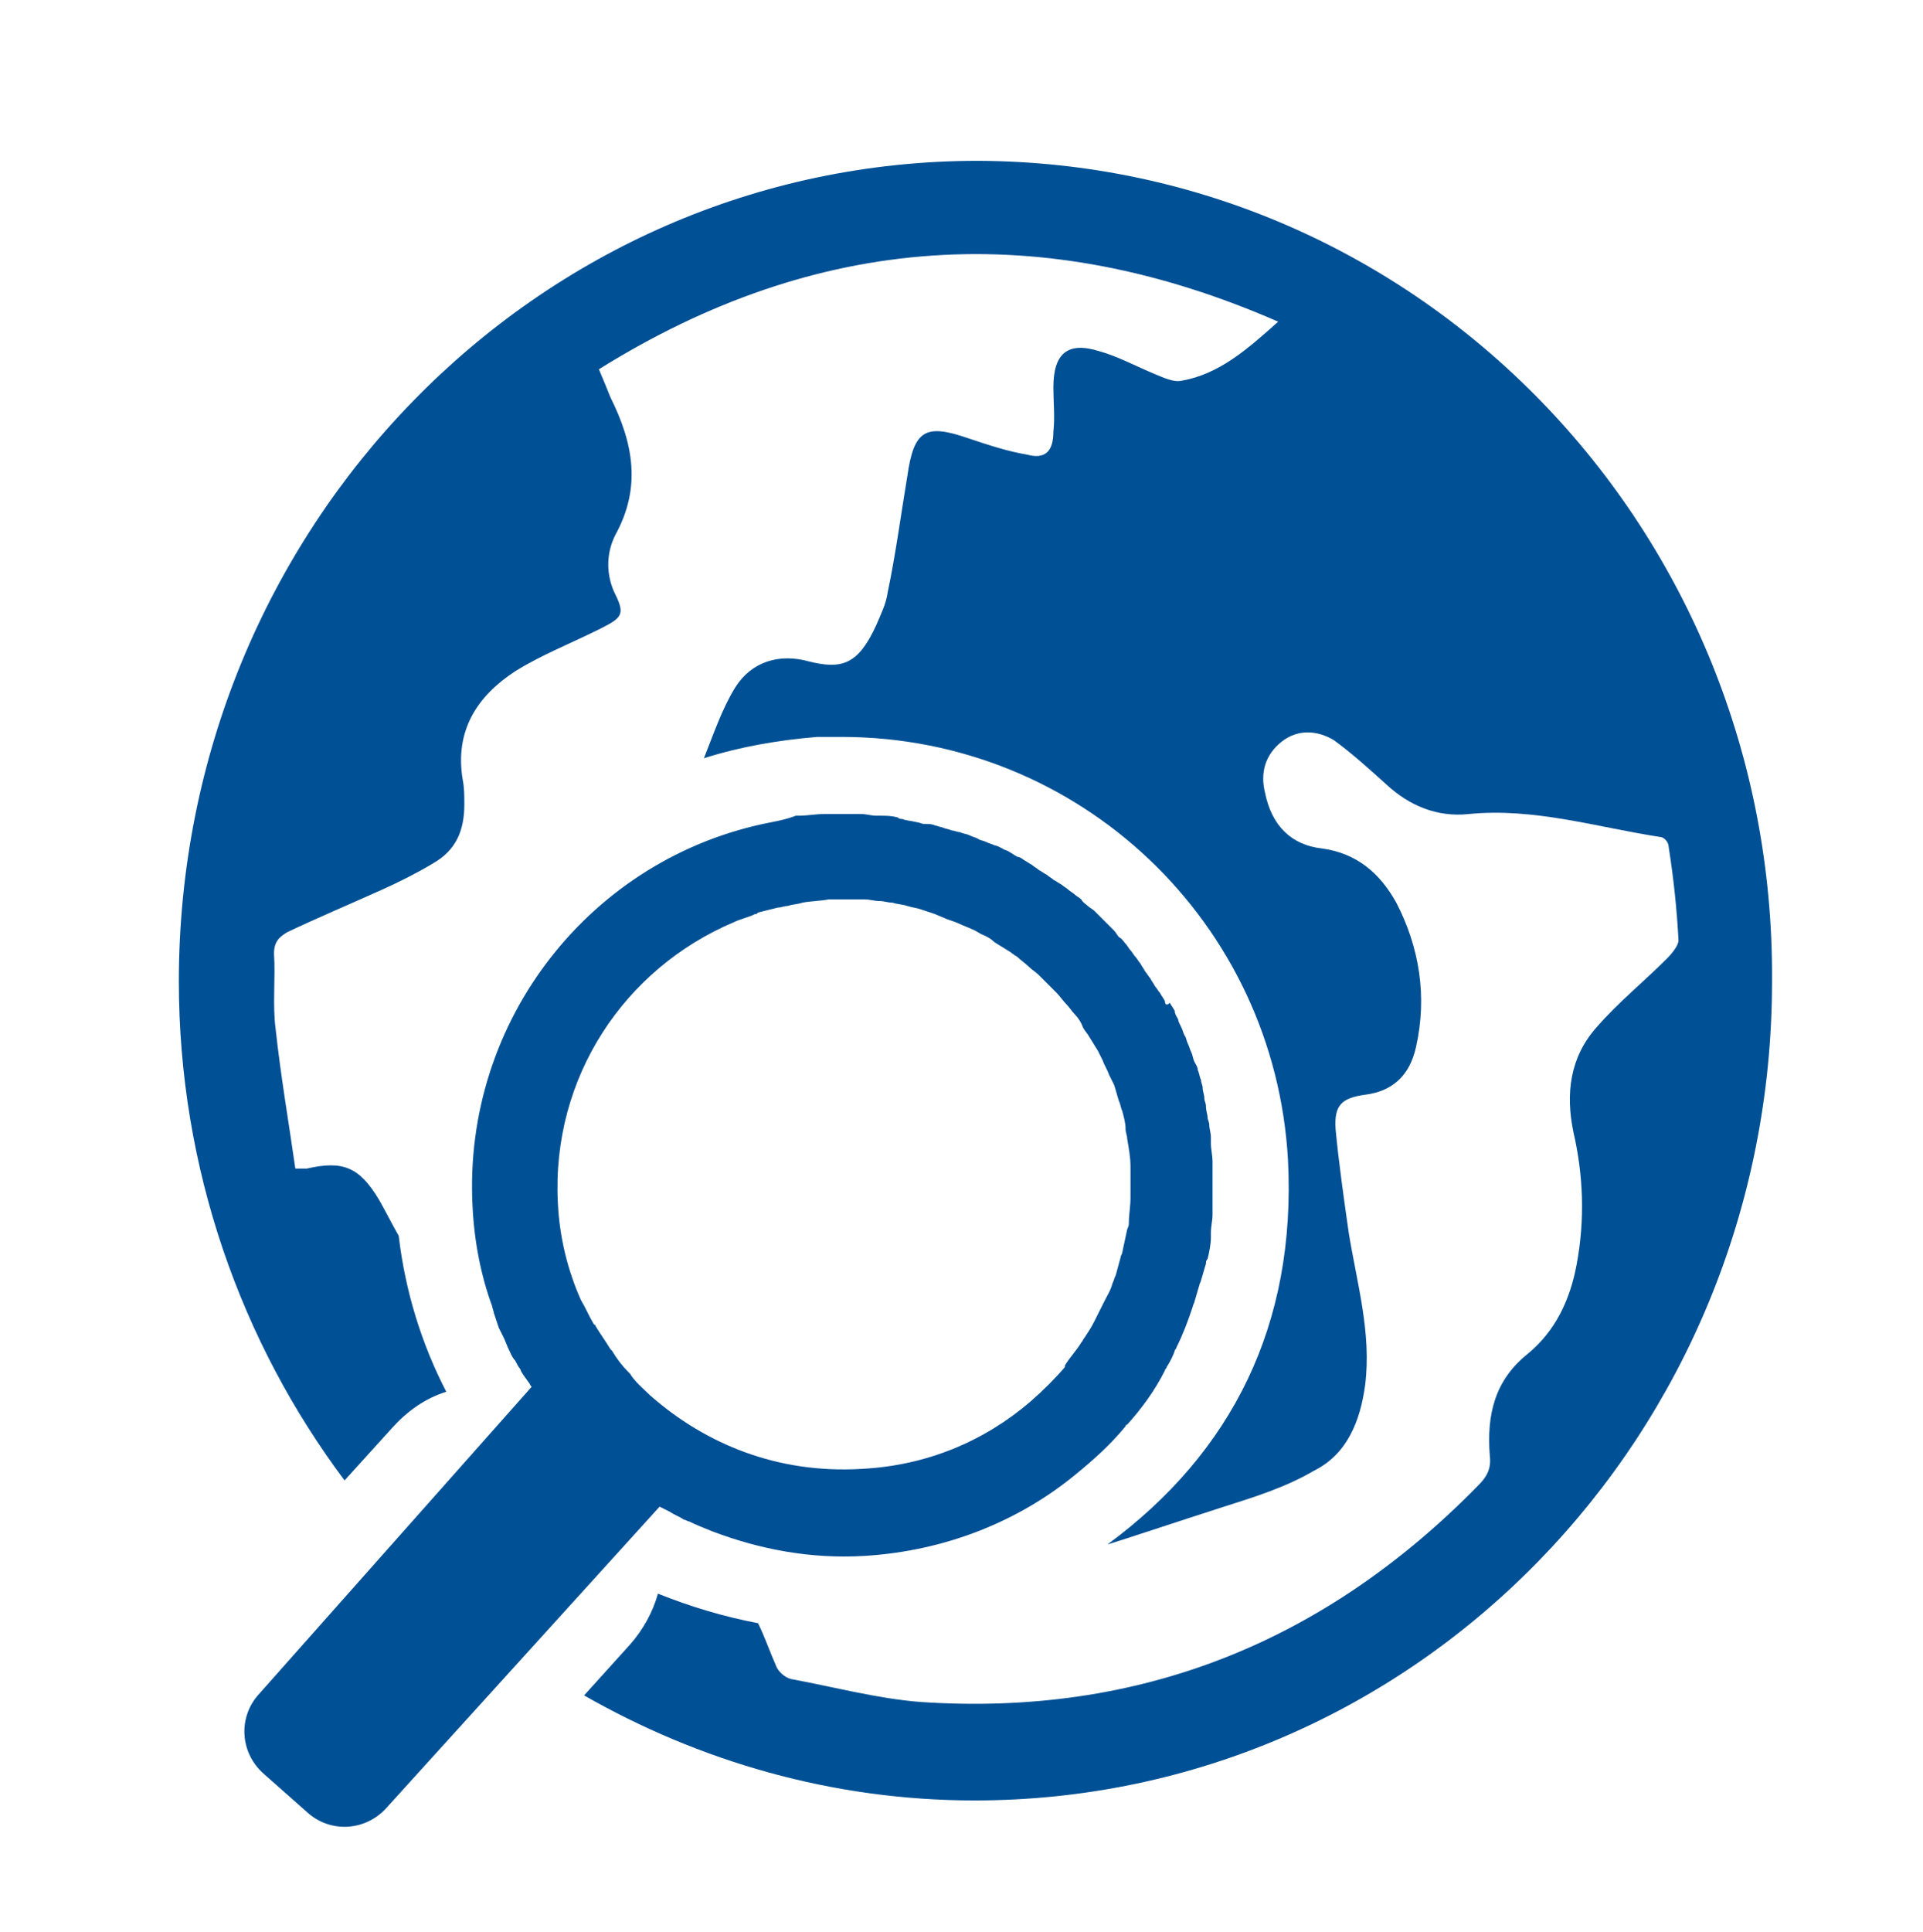 <?xml version="1.0" encoding="utf-8"?>
<!-- Generator: Adobe Illustrator 24.0.0, SVG Export Plug-In . SVG Version: 6.00 Build 0)  -->
<svg version="1.1" id="Ebene_1" xmlns="http://www.w3.org/2000/svg" xmlns:xlink="http://www.w3.org/1999/xlink" x="0px" y="0px"
	 viewBox="0 0 117.2 117.7" style="enable-background:new 0 0 117.2 117.7;" xml:space="preserve">
<style type="text/css">
	.st0{fill:#005095;}
</style>
<g>
	<path class="st0" d="M40.2,91.8C40.2,91.8,40.2,91.8,40.2,91.8c0.2,0.1,0.4,0.2,0.6,0.3c0.3,0.2,0.6,0.3,0.9,0.5
		c0.1,0,0.2,0.1,0.3,0.1c0.4,0.2,0.9,0.4,1.4,0.6c0,0,0,0,0,0c0,0,0,0,0,0c2.9,1.1,6,1.7,9.3,1.5c4.9-0.3,9.4-2.1,12.9-5
		c0,0,0,0,0,0c1.1-0.9,2.1-1.8,3-2.9c0,0,0-0.1,0.1-0.1c0.9-1,1.7-2.1,2.3-3.3c0-0.1,0.1-0.1,0.1-0.2c0.2-0.3,0.4-0.7,0.5-1
		c0-0.1,0.1-0.1,0.1-0.2c0.4-0.8,0.7-1.6,1-2.5c0-0.1,0.1-0.2,0.1-0.3c0.1-0.3,0.2-0.7,0.3-1c0-0.1,0.1-0.2,0.1-0.3
		c0.1-0.3,0.2-0.7,0.3-1c0-0.1,0-0.2,0.1-0.3c0.1-0.4,0.2-0.9,0.2-1.3c0-0.1,0-0.2,0-0.3c0-0.4,0.1-0.7,0.1-1.1c0-0.1,0-0.3,0-0.4
		c0-0.3,0-0.6,0-1c0-0.1,0-0.3,0-0.4c0-0.4,0-0.9,0-1.4c0,0,0,0,0,0c0-0.4-0.1-0.8-0.1-1.1c0-0.1,0-0.2,0-0.4c0-0.3-0.1-0.5-0.1-0.8
		c0-0.1-0.1-0.3-0.1-0.4c0-0.2-0.1-0.4-0.1-0.7c0-0.2-0.1-0.3-0.1-0.5c0-0.2-0.1-0.4-0.1-0.6c0-0.2-0.1-0.3-0.1-0.5
		c-0.1-0.2-0.1-0.4-0.2-0.6c0-0.2-0.1-0.3-0.2-0.5c-0.1-0.2-0.1-0.4-0.2-0.6c-0.1-0.2-0.1-0.3-0.2-0.5c-0.1-0.2-0.1-0.4-0.2-0.5
		c-0.1-0.2-0.1-0.3-0.2-0.5c-0.1-0.2-0.2-0.4-0.2-0.5c-0.1-0.2-0.2-0.3-0.2-0.5c-0.1-0.2-0.2-0.3-0.3-0.5C71.1,61.3,71,61.2,71,61
		c-0.1-0.2-0.2-0.3-0.3-0.5c-0.1-0.1-0.2-0.3-0.3-0.4c-0.1-0.2-0.2-0.3-0.3-0.5c-0.1-0.1-0.2-0.3-0.3-0.4c-0.1-0.2-0.2-0.3-0.3-0.5
		c-0.1-0.1-0.2-0.3-0.3-0.4c-0.1-0.1-0.2-0.3-0.3-0.4c-0.1-0.1-0.2-0.3-0.3-0.4c-0.1-0.1-0.2-0.3-0.4-0.4c-0.1-0.1-0.2-0.3-0.3-0.4
		c-0.1-0.1-0.3-0.3-0.4-0.4c-0.1-0.1-0.2-0.2-0.4-0.4c-0.1-0.1-0.3-0.3-0.4-0.4c-0.1-0.1-0.3-0.2-0.4-0.3c-0.1-0.1-0.3-0.2-0.4-0.4
		c-0.1-0.1-0.3-0.2-0.4-0.3c-0.1-0.1-0.3-0.2-0.4-0.3c-0.1-0.1-0.3-0.2-0.4-0.3c-0.2-0.1-0.3-0.2-0.5-0.3c-0.1-0.1-0.3-0.2-0.4-0.3
		c-0.2-0.1-0.3-0.2-0.5-0.3c-0.1-0.1-0.3-0.2-0.4-0.3c-0.2-0.1-0.3-0.2-0.5-0.3c-0.1-0.1-0.3-0.2-0.4-0.2c-0.2-0.1-0.3-0.2-0.5-0.3
		c-0.1-0.1-0.3-0.1-0.4-0.2c-0.2-0.1-0.4-0.2-0.5-0.2c-0.2-0.1-0.3-0.1-0.5-0.2c-0.2-0.1-0.4-0.1-0.5-0.2c-0.2-0.1-0.3-0.1-0.5-0.2
		c-0.2-0.1-0.4-0.1-0.6-0.2c-0.2,0-0.3-0.1-0.5-0.1c-0.2-0.1-0.4-0.1-0.6-0.2c-0.1,0-0.3-0.1-0.4-0.1c-0.2-0.1-0.4-0.1-0.7-0.1
		c-0.1,0-0.3-0.1-0.4-0.1C55.5,50,55.2,50,55,49.9c-0.1,0-0.2,0-0.3-0.1c-0.4-0.1-0.7-0.1-1.1-0.1c-0.1,0-0.1,0-0.2,0
		c-0.3,0-0.6-0.1-0.9-0.1c-0.1,0-0.3,0-0.4,0c-0.2,0-0.5,0-0.7,0c0,0,0,0,0,0c-0.4,0-0.8,0-1.2,0c0,0,0,0,0,0c0,0,0,0,0,0
		c-0.5,0-1,0.1-1.5,0.1c-0.1,0-0.1,0-0.2,0C48,49.9,47.5,50,47,50.1c0,0,0,0,0,0l0,0c-10.9,2.1-18.8,12-18.2,23.4
		c0.1,2.1,0.5,4.2,1.2,6.1c0,0,0,0,0,0c0,0.1,0.1,0.3,0.1,0.4c0.1,0.3,0.2,0.6,0.3,0.9c0.1,0.2,0.2,0.4,0.3,0.6
		c0.1,0.2,0.2,0.5,0.3,0.7c0.1,0.2,0.2,0.5,0.4,0.7c0.1,0.2,0.2,0.4,0.3,0.5c0.1,0.3,0.3,0.5,0.5,0.8c0.1,0.1,0.1,0.2,0.2,0.3
		l-16.6,18.7c-1.3,1.4-1.2,3.6,0.3,4.9l2.6,2.3c1.4,1.3,3.6,1.2,4.9-0.3L40.2,91.8C40.1,91.8,40.1,91.8,40.2,91.8z M44.7,56.2
		c0.4-0.2,0.9-0.3,1.3-0.5c0.1,0,0.1,0,0.2-0.1c0.4-0.1,0.8-0.2,1.2-0.3c0.2,0,0.4-0.1,0.6-0.1c0.3-0.1,0.6-0.1,0.9-0.2
		c0.5-0.1,1.1-0.1,1.6-0.2c0.5,0,0.9,0,1.4,0c0.3,0,0.5,0,0.8,0c0.3,0,0.6,0.1,0.9,0.1c0.3,0,0.5,0.1,0.8,0.1
		c0.3,0.1,0.6,0.1,0.9,0.2c0.3,0.1,0.5,0.1,0.8,0.2c0.3,0.1,0.6,0.2,0.9,0.3c0.2,0.1,0.5,0.2,0.7,0.3c0.3,0.1,0.6,0.2,0.8,0.3
		c0.2,0.1,0.5,0.2,0.7,0.3c0.3,0.1,0.5,0.3,0.8,0.4c0.2,0.1,0.4,0.2,0.6,0.4c0.3,0.2,0.5,0.3,0.8,0.5c0.2,0.1,0.4,0.3,0.6,0.4
		c0.2,0.2,0.5,0.4,0.7,0.6c0.2,0.2,0.4,0.3,0.6,0.5c0.2,0.2,0.4,0.4,0.6,0.6c0.2,0.2,0.3,0.3,0.5,0.5c0.2,0.2,0.4,0.5,0.6,0.7
		c0.2,0.2,0.3,0.4,0.5,0.6c0.2,0.2,0.4,0.5,0.5,0.8c0.1,0.2,0.3,0.4,0.4,0.6c0.2,0.3,0.3,0.5,0.5,0.8c0.1,0.2,0.2,0.4,0.3,0.6
		c0.1,0.3,0.3,0.6,0.4,0.9c0.1,0.2,0.2,0.4,0.3,0.6c0.1,0.3,0.2,0.7,0.3,1c0.1,0.2,0.1,0.4,0.2,0.6c0.1,0.4,0.2,0.7,0.2,1.1
		c0,0.2,0.1,0.4,0.1,0.6c0.1,0.6,0.2,1.1,0.2,1.7c0,0.5,0,1.1,0,1.6c0,0.1,0,0.2,0,0.3c0,0.5-0.1,1-0.1,1.5c0,0.1,0,0.2-0.1,0.4
		c-0.1,0.5-0.2,0.9-0.3,1.4c0,0.1-0.1,0.2-0.1,0.3c-0.1,0.4-0.2,0.7-0.3,1.1c-0.1,0.2-0.1,0.3-0.2,0.5c-0.1,0.4-0.3,0.7-0.5,1.1
		c-0.1,0.2-0.2,0.4-0.3,0.6c-0.1,0.2-0.2,0.4-0.3,0.6c-0.2,0.4-0.4,0.7-0.6,1c-0.1,0.1-0.1,0.2-0.2,0.3c-0.3,0.5-0.7,0.9-1,1.4
		c0,0,0,0,0,0.1c-0.6,0.7-1.3,1.4-2.1,2.1c-2.8,2.4-6.3,3.9-10.3,4.1C47.4,89.8,43,88,39.6,85c0,0,0,0,0,0c-0.4-0.4-0.9-0.8-1.2-1.3
		c0,0-0.1-0.1-0.1-0.1c-0.4-0.4-0.7-0.8-1-1.3c0,0-0.1-0.1-0.1-0.1c-0.3-0.5-0.6-0.9-0.9-1.4c0,0,0-0.1-0.1-0.1
		c-0.3-0.5-0.5-1-0.8-1.5c-0.8-1.8-1.3-3.8-1.4-5.9C33.6,65.6,38.1,59,44.7,56.2z"/>
	<path class="st0" d="M59.6,9.8c-26.9,0-48.7,22.4-48.7,50c0,11.4,3.8,22,10.1,30.4l2.9-3.2c0.9-1,2-1.8,3.3-2.2
		c-1.5-2.9-2.5-6.1-2.9-9.5c-0.4-0.7-0.8-1.5-1.2-2.2c-1.2-2-2.2-2.4-4.4-1.9c-0.1,0-0.3,0-0.7,0c-0.4-2.8-0.9-5.7-1.2-8.5
		c-0.2-1.5,0-3.1-0.1-4.6c0-0.7,0.3-1,0.8-1.3c1.9-0.9,3.8-1.7,5.8-2.6c1.1-0.5,2.1-1,3.1-1.6c1.4-0.8,1.9-2,1.9-3.6
		c0-0.5,0-1-0.1-1.5c-0.5-3,0.9-5.1,3.2-6.6c1.6-1,3.4-1.7,5.2-2.6c1.4-0.7,1.5-0.9,0.8-2.3c-0.5-1.2-0.4-2.4,0.1-3.4
		c1.6-2.9,1.1-5.6-0.3-8.4c-0.2-0.5-0.4-1-0.7-1.7c13.3-8.3,27-9.2,41.4-2.9c-1.9,1.7-3.6,3.2-5.9,3.6c-0.5,0.1-1.1-0.2-1.6-0.4
		c-1.2-0.5-2.3-1.1-3.4-1.4c-1.9-0.6-2.8,0.1-2.8,2.2c0,0.9,0.1,1.8,0,2.7c0,1.2-0.5,1.7-1.6,1.4c-1.2-0.2-2.4-0.6-3.6-1
		c-2.6-0.9-3.3-0.5-3.7,2.3c-0.4,2.4-0.7,4.7-1.2,7.1c-0.1,0.7-0.4,1.3-0.7,2c-1.1,2.4-2.1,2.7-4.1,2.2c-1.8-0.5-3.5,0-4.5,1.6
		c-0.8,1.3-1.3,2.8-1.9,4.3c2.2-0.7,4.5-1.1,6.9-1.3c0.5,0,1,0,1.5,0c14.5,0,26.4,11.3,27.2,25.8c0.5,10-3.4,17.8-11,23.4
		c0.4-0.1,4.6-1.5,7.1-2.3c1.9-0.6,3.8-1.2,5.5-2.2c2-1,2.8-3,3.1-5.2c0.4-3.2-0.5-6.2-1-9.3c-0.3-2.1-0.6-4.2-0.8-6.3
		c-0.1-1.5,0.4-1.9,1.8-2.1c1.6-0.2,2.7-1.1,3.1-2.9c0.7-3.1,0.2-6.1-1.2-8.8c-1-1.8-2.4-3-4.5-3.3c-1.9-0.2-3.1-1.4-3.5-3.4
		c-0.3-1.2,0-2.3,1-3.1c1-0.8,2.2-0.7,3.2-0.1c1.1,0.8,2.2,1.8,3.2,2.7c1.4,1.3,3.1,2,5,1.8c4-0.4,7.8,0.8,11.7,1.4
		c0.2,0,0.5,0.3,0.5,0.6c0.3,1.9,0.5,3.8,0.6,5.7c0,0.3-0.4,0.8-0.7,1.1c-1.4,1.4-3,2.7-4.3,4.2c-1.6,1.8-1.9,4-1.4,6.4
		c0.6,2.6,0.7,5.3,0.2,8c-0.4,2.2-1.3,4.1-3,5.5c-2,1.6-2.5,3.7-2.3,6.2c0.1,0.8-0.2,1.3-0.7,1.8c-9.4,9.6-20.7,14.1-34,13.2
		c-2.6-0.2-5.2-0.9-7.9-1.4c-0.4-0.1-0.8-0.5-0.9-0.8c-0.4-0.9-0.7-1.8-1.1-2.6c-2.1-0.4-4.1-1-6.1-1.8c-0.3,1.1-0.9,2.2-1.7,3.1
		l-2.8,3.1c7,4,15.1,6.4,23.8,6.4c26.9,0,48.6-22.3,48.6-49.9C108.2,32.2,86.5,9.9,59.6,9.8z"/>
</g>
</svg>
